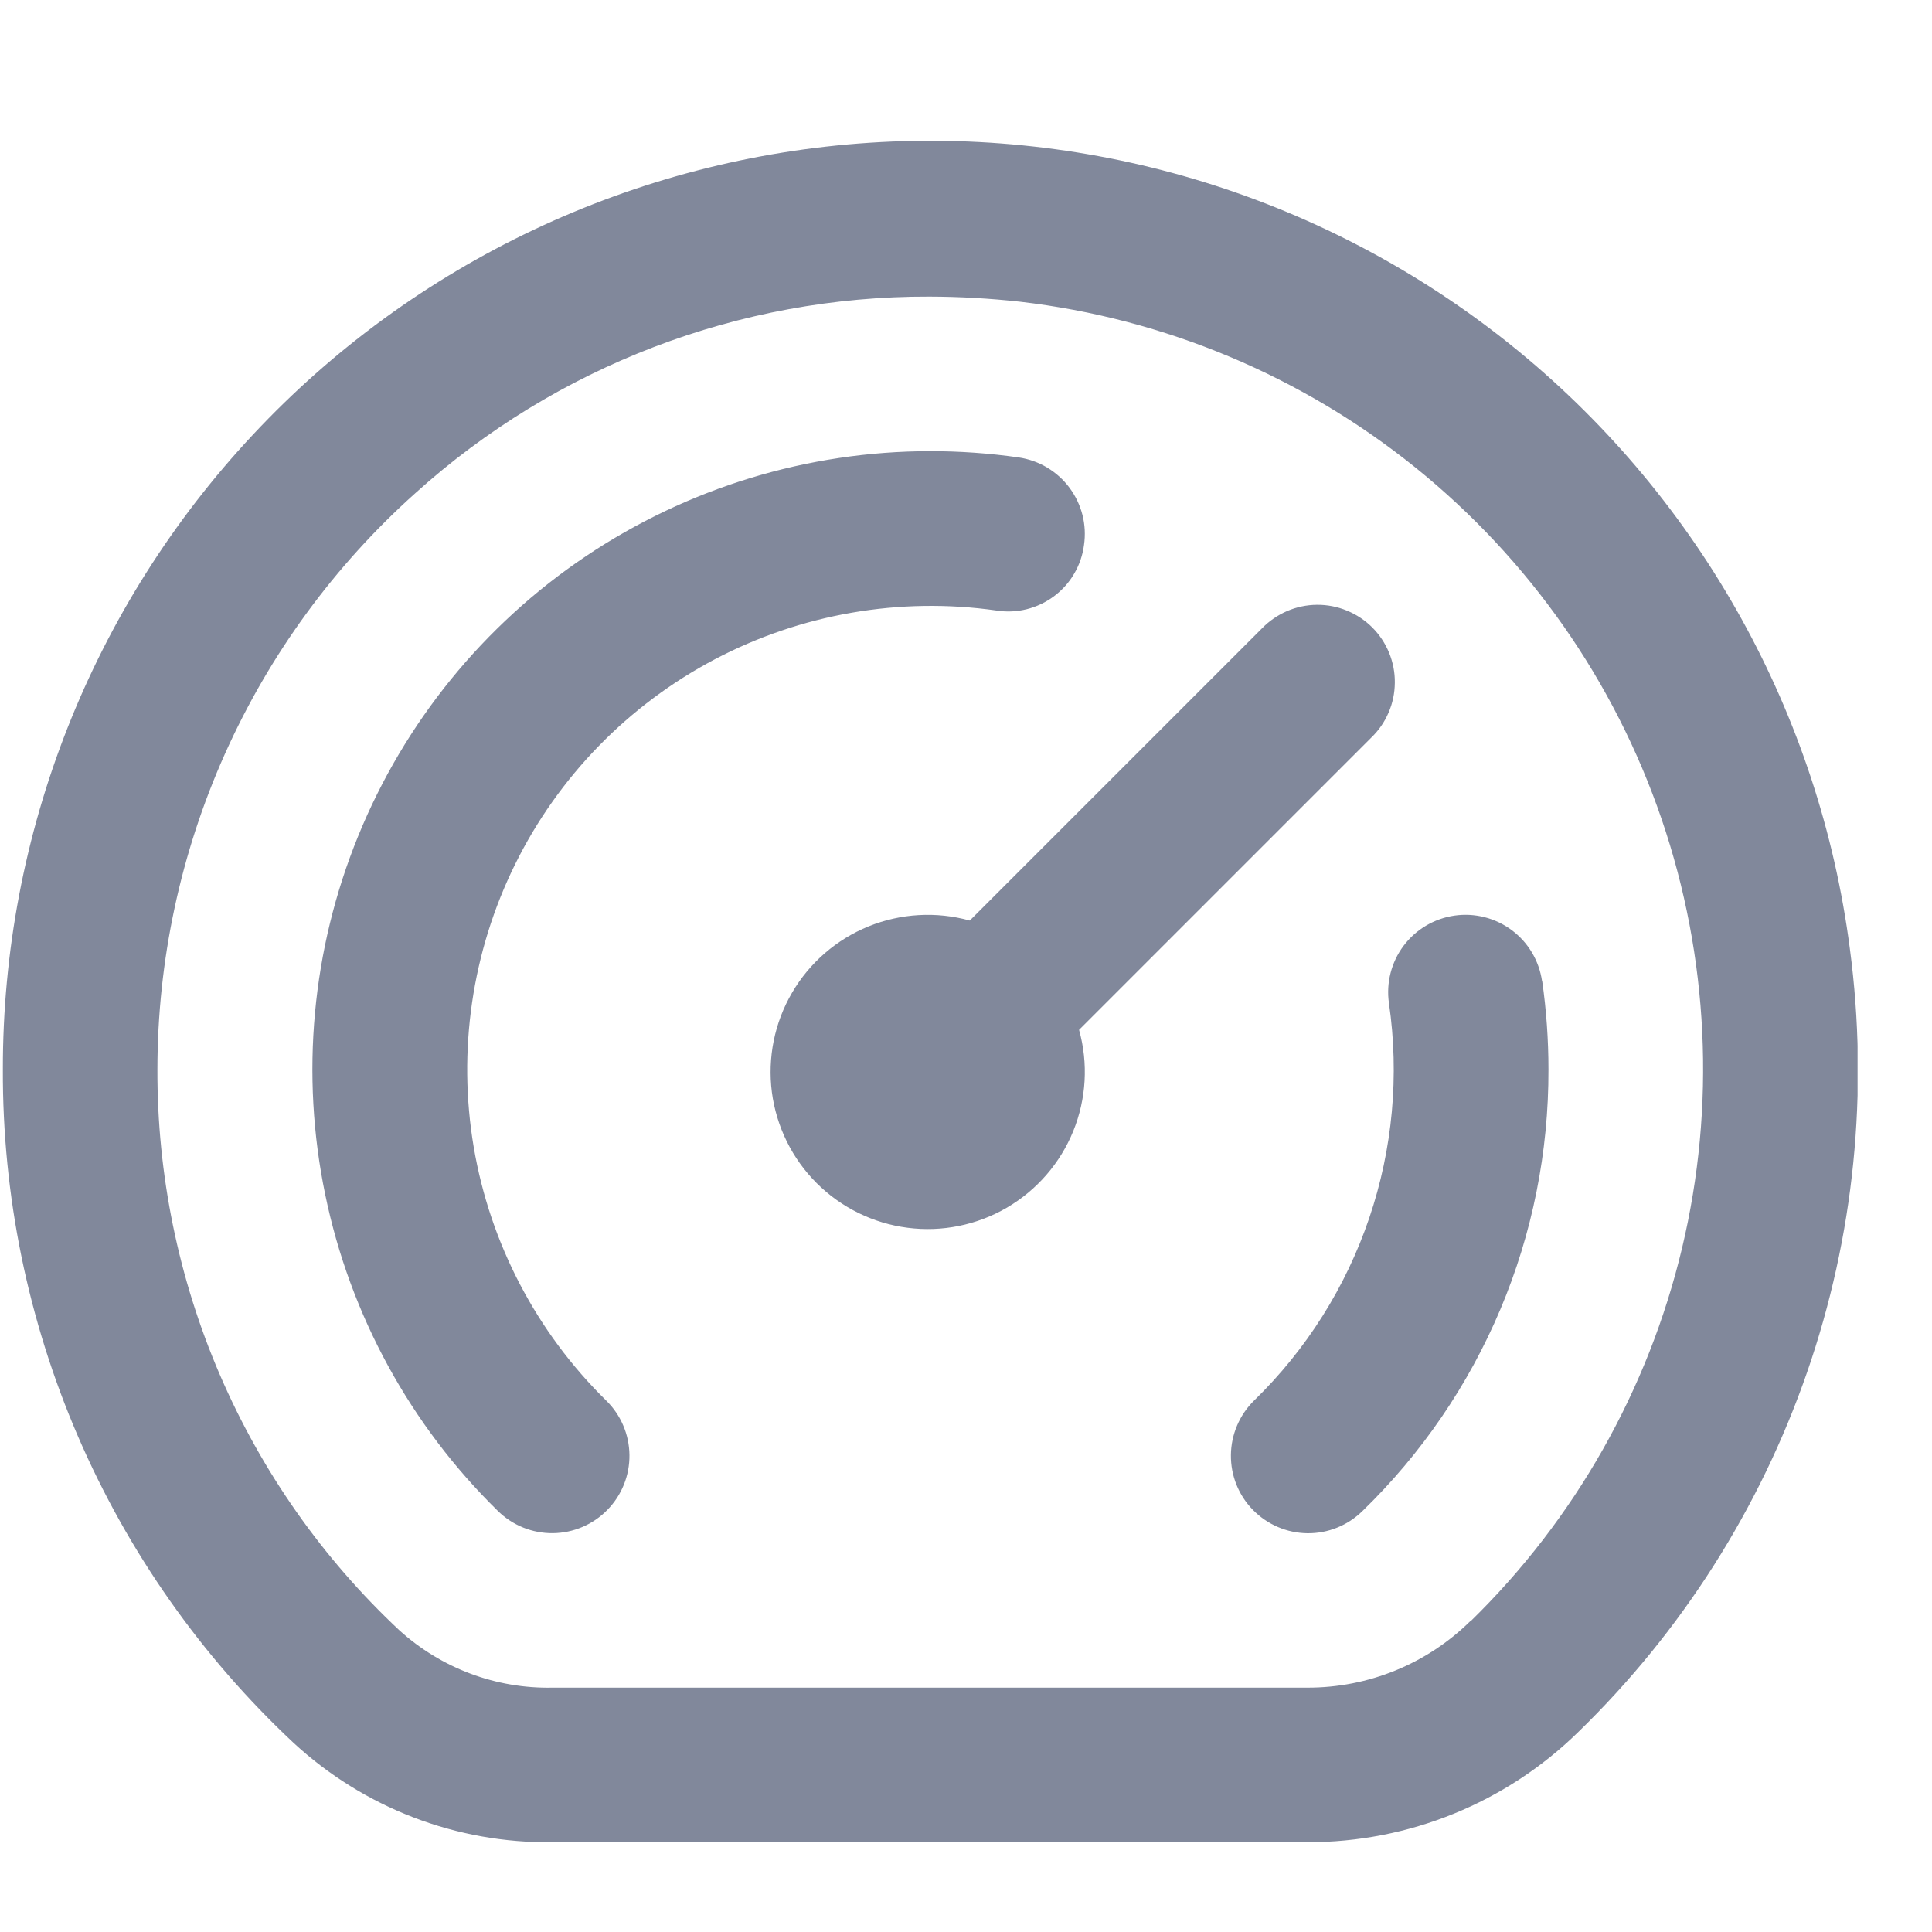 <svg width="25" height="25" viewBox="0 0 25 25" fill="none" xmlns="http://www.w3.org/2000/svg">
<g clip-path="url(#clip0_2013_80)">
<path d="M23.937 12.275C23.544 9.251 22.014 6.489 19.659 4.552C17.303 2.615 14.298 1.648 11.254 1.847C8.211 2.046 5.357 3.396 3.274 5.624C1.19 7.851 0.033 10.788 0.037 13.838C0.031 15.471 0.362 17.087 1.009 18.586C1.656 20.085 2.605 21.435 3.796 22.55C4.708 23.394 5.908 23.855 7.15 23.838H16.917C18.229 23.841 19.49 23.328 20.426 22.409C21.761 21.111 22.773 19.518 23.383 17.759C23.993 15.999 24.183 14.121 23.937 12.275V12.275ZM19.028 20.975C18.466 21.53 17.707 21.84 16.917 21.838H7.15C6.419 21.853 5.711 21.588 5.169 21.097C4.176 20.168 3.386 19.043 2.847 17.794C2.308 16.545 2.033 15.199 2.037 13.838C2.038 12.431 2.336 11.039 2.911 9.754C3.486 8.469 4.326 7.32 5.375 6.381C7.198 4.737 9.568 3.831 12.023 3.838C12.415 3.839 12.807 3.861 13.197 3.904C15.073 4.122 16.848 4.867 18.318 6.052C19.788 7.238 20.892 8.815 21.502 10.602C22.112 12.389 22.204 14.312 21.766 16.149C21.328 17.986 20.379 19.661 19.028 20.98V20.975ZM7.844 18.123C8.034 18.309 8.142 18.562 8.145 18.828C8.148 19.093 8.045 19.349 7.859 19.538C7.674 19.728 7.42 19.836 7.155 19.839C6.889 19.842 6.634 19.739 6.444 19.553C5.309 18.442 4.531 17.017 4.209 15.461C3.886 13.905 4.035 12.289 4.635 10.818C5.235 9.346 6.259 8.087 7.577 7.2C8.896 6.314 10.448 5.839 12.037 5.838C12.42 5.838 12.802 5.865 13.18 5.919C13.31 5.938 13.435 5.982 13.548 6.049C13.661 6.117 13.76 6.205 13.838 6.31C13.917 6.416 13.974 6.535 14.007 6.663C14.039 6.79 14.046 6.922 14.027 7.052C14.01 7.183 13.967 7.309 13.9 7.423C13.834 7.537 13.745 7.636 13.639 7.715C13.534 7.794 13.413 7.851 13.286 7.883C13.158 7.915 13.024 7.921 12.894 7.9C11.643 7.722 10.367 7.943 9.248 8.532C8.13 9.122 7.226 10.049 6.666 11.183C6.106 12.316 5.919 13.598 6.13 14.844C6.342 16.09 6.942 17.238 7.844 18.123V18.123ZM19.956 12.695C20.01 13.074 20.037 13.456 20.037 13.838C20.04 14.904 19.829 15.96 19.415 16.942C19.001 17.924 18.394 18.812 17.629 19.554C17.439 19.74 17.183 19.843 16.918 19.84C16.652 19.837 16.399 19.728 16.213 19.538C16.027 19.349 15.925 19.093 15.928 18.827C15.931 18.562 16.039 18.308 16.229 18.122C16.905 17.464 17.415 16.655 17.718 15.761C18.021 14.868 18.109 13.915 17.973 12.981C17.935 12.719 18.003 12.452 18.162 12.239C18.321 12.027 18.558 11.886 18.821 11.848C19.083 11.81 19.35 11.878 19.563 12.037C19.776 12.196 19.916 12.433 19.954 12.695H19.956ZM13.963 13.326C14.084 13.759 14.057 14.22 13.888 14.636C13.719 15.052 13.417 15.4 13.029 15.627C12.641 15.853 12.189 15.945 11.744 15.887C11.298 15.83 10.885 15.626 10.567 15.309C10.249 14.991 10.046 14.577 9.988 14.132C9.931 13.686 10.022 13.234 10.249 12.846C10.475 12.458 10.824 12.156 11.24 11.987C11.656 11.819 12.116 11.792 12.549 11.912L16.33 8.131C16.422 8.036 16.533 7.96 16.655 7.907C16.777 7.855 16.908 7.827 17.041 7.826C17.174 7.825 17.305 7.85 17.428 7.901C17.551 7.951 17.663 8.025 17.757 8.119C17.851 8.213 17.925 8.325 17.975 8.447C18.025 8.57 18.051 8.702 18.049 8.835C18.048 8.968 18.021 9.099 17.968 9.221C17.916 9.343 17.84 9.453 17.744 9.545L13.963 13.326Z" fill="#81889B"/>
</g>
<defs>
<clipPath id="clip0_2013_80">
<rect width="24" height="24" fill="white" transform="translate(0.037 0.838)"/>
</clipPath>
</defs>
</svg>
